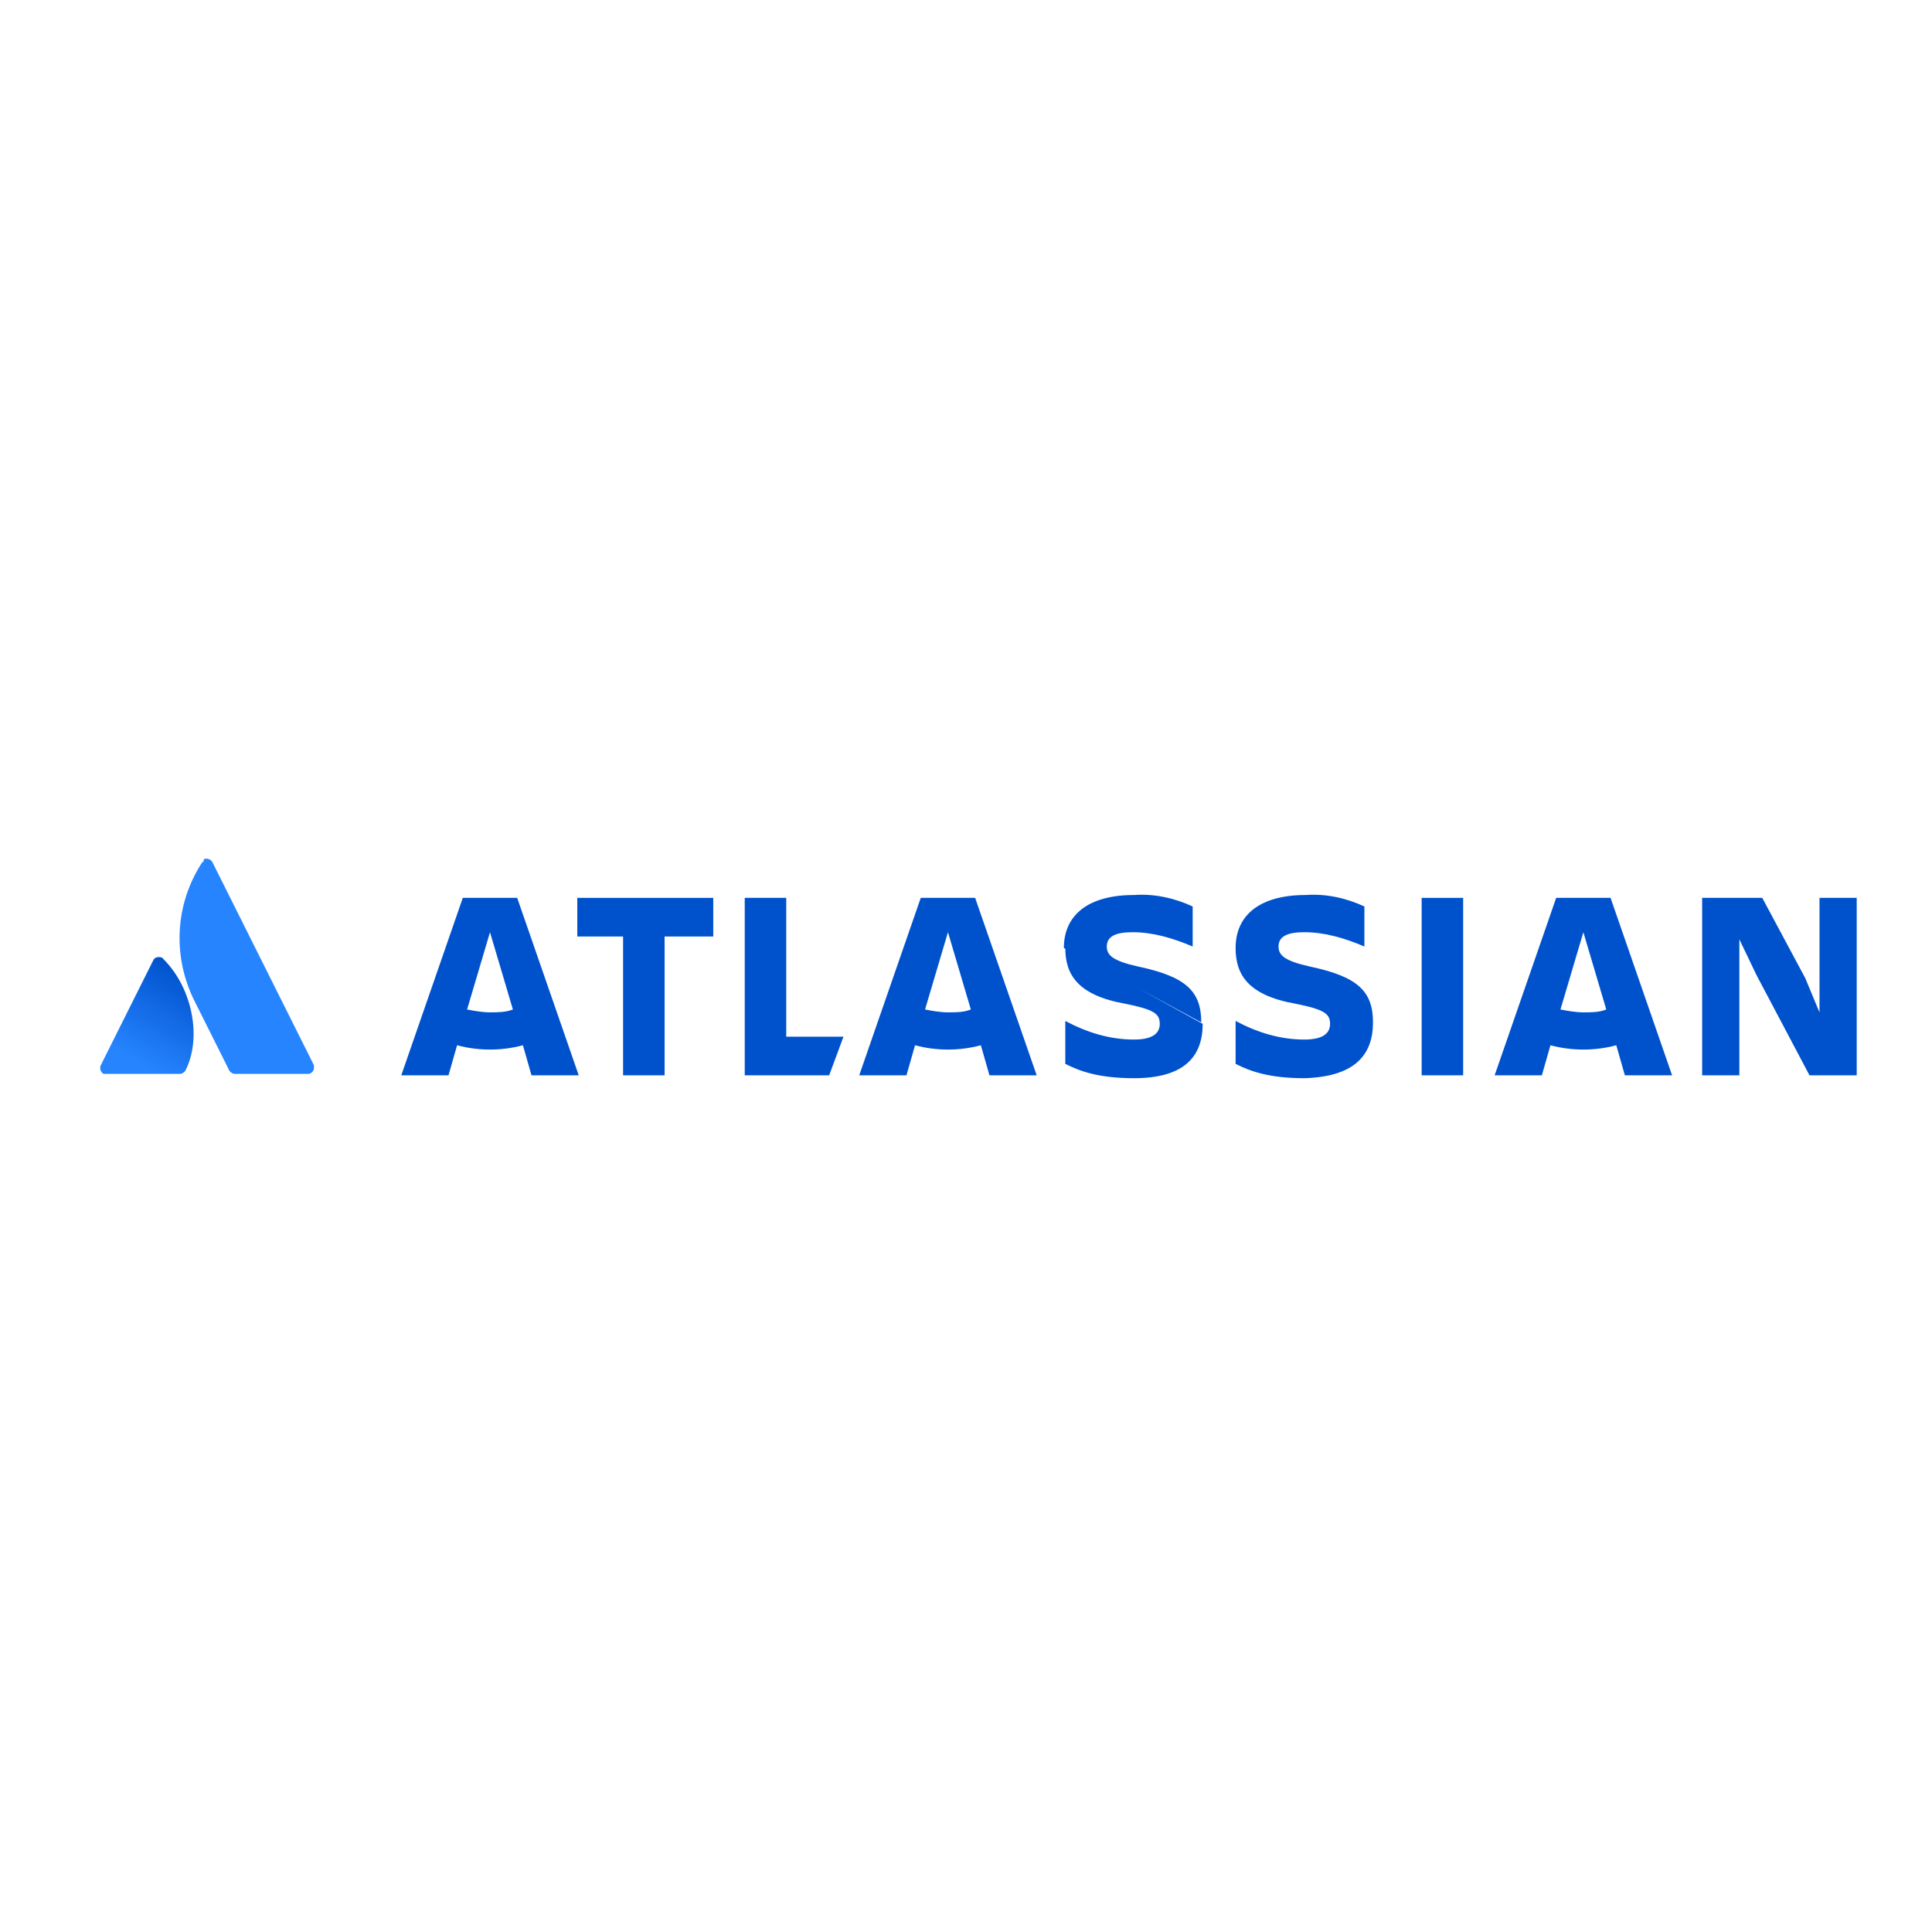 <svg width="135" height="135" viewBox="0 0 135 135" fill="none" xmlns="http://www.w3.org/2000/svg">
<path d="M11.439 67.04C11.339 66.84 11.039 66.84 10.839 66.94L10.739 67.04L7.039 74.44C6.939 74.64 7.039 74.94 7.239 75.04C7.339 75.04 7.339 75.04 7.439 75.04H12.539C12.739 75.04 12.839 74.94 12.939 74.84C14.139 72.54 13.439 69.04 11.439 67.04Z" fill="url(#paint0_linear_120_8456)"/>
<path d="M14.139 60.239C12.239 63.139 12.039 66.739 13.539 69.839L16.039 74.839C16.139 74.939 16.239 75.039 16.439 75.039H21.539C21.739 75.039 21.939 74.839 21.939 74.639C21.939 74.539 21.939 74.539 21.939 74.439C21.939 74.439 15.039 60.639 14.839 60.239C14.739 60.039 14.439 59.939 14.239 60.039C14.239 60.139 14.239 60.239 14.139 60.239Z" fill="#2684FF"/>
<path d="M74.439 66.24C74.439 68.04 75.239 69.54 78.639 70.139C80.639 70.54 81.039 70.84 81.039 71.54C81.039 72.139 80.639 72.639 79.239 72.639C77.539 72.639 75.939 72.139 74.439 71.34V74.34C75.439 74.84 76.739 75.34 79.239 75.34C82.739 75.34 84.039 73.84 84.039 71.54M83.939 71.439C83.939 69.24 82.839 68.24 79.539 67.54C77.739 67.139 77.339 66.74 77.339 66.139C77.339 65.439 77.939 65.139 79.139 65.139C80.539 65.139 81.939 65.54 83.339 66.139V63.34C82.039 62.739 80.639 62.44 79.239 62.539C76.039 62.539 74.339 63.94 74.339 66.24" fill="#0052CC"/>
<path d="M118.939 62.739V75.139H121.539V65.639L122.739 68.139L126.439 75.139H129.739V62.739H127.139V70.739L126.139 68.339L123.139 62.739H118.939Z" fill="#0052CC"/>
<path d="M102.239 62.739H99.339V75.139H102.239V62.739Z" fill="#0052CC"/>
<path d="M95.939 71.439C95.939 69.24 94.839 68.24 91.539 67.54C89.739 67.139 89.339 66.74 89.339 66.139C89.339 65.439 89.939 65.139 91.139 65.139C92.539 65.139 93.939 65.54 95.339 66.139V63.34C94.039 62.739 92.639 62.44 91.239 62.539C88.039 62.539 86.339 63.94 86.339 66.24C86.339 68.04 87.139 69.54 90.539 70.139C92.539 70.54 92.939 70.84 92.939 71.54C92.939 72.139 92.539 72.639 91.139 72.639C89.439 72.639 87.839 72.139 86.339 71.34V74.34C87.339 74.84 88.639 75.34 91.139 75.34C94.639 75.24 95.939 73.74 95.939 71.439Z" fill="#0052CC"/>
<path d="M52.039 62.739V75.139H57.939L58.939 72.439H54.939V62.739H52.039Z" fill="#0052CC"/>
<path d="M40.339 62.739V65.439H43.539V75.139H46.439V65.439H49.839V62.739H40.339Z" fill="#0052CC"/>
<path d="M36.139 62.739H32.339L28.039 75.139H31.339L31.939 73.039C33.439 73.439 35.039 73.439 36.539 73.039L37.139 75.139H40.439L36.139 62.739ZM34.239 70.739C33.739 70.739 33.139 70.639 32.639 70.539L34.239 65.139L35.839 70.539C35.339 70.739 34.739 70.739 34.239 70.739Z" fill="#0052CC"/>
<path d="M68.139 62.739H64.339L60.039 75.139H63.339L63.939 73.039C65.439 73.439 67.039 73.439 68.539 73.039L69.139 75.139H72.439L68.139 62.739ZM66.239 70.739C65.739 70.739 65.139 70.639 64.639 70.539L66.239 65.139L67.839 70.539C67.339 70.739 66.839 70.739 66.239 70.739Z" fill="#0052CC"/>
<path d="M112.539 62.739H108.739L104.439 75.139H107.739L108.339 73.039C109.839 73.439 111.439 73.439 112.939 73.039L113.539 75.139H116.839L112.539 62.739ZM110.639 70.739C110.139 70.739 109.539 70.639 109.039 70.539L110.639 65.139L112.239 70.539C111.739 70.739 111.239 70.739 110.639 70.739Z" fill="#0052CC"/>
<defs>
<linearGradient id="paint0_linear_120_8456" x1="13.499" y1="68.13" x2="9.606" y2="74.874" gradientUnits="userSpaceOnUse">
<stop stop-color="#0052CC"/>
<stop offset="0.923" stop-color="#2684FF"/>
</linearGradient>
</defs>
</svg>
